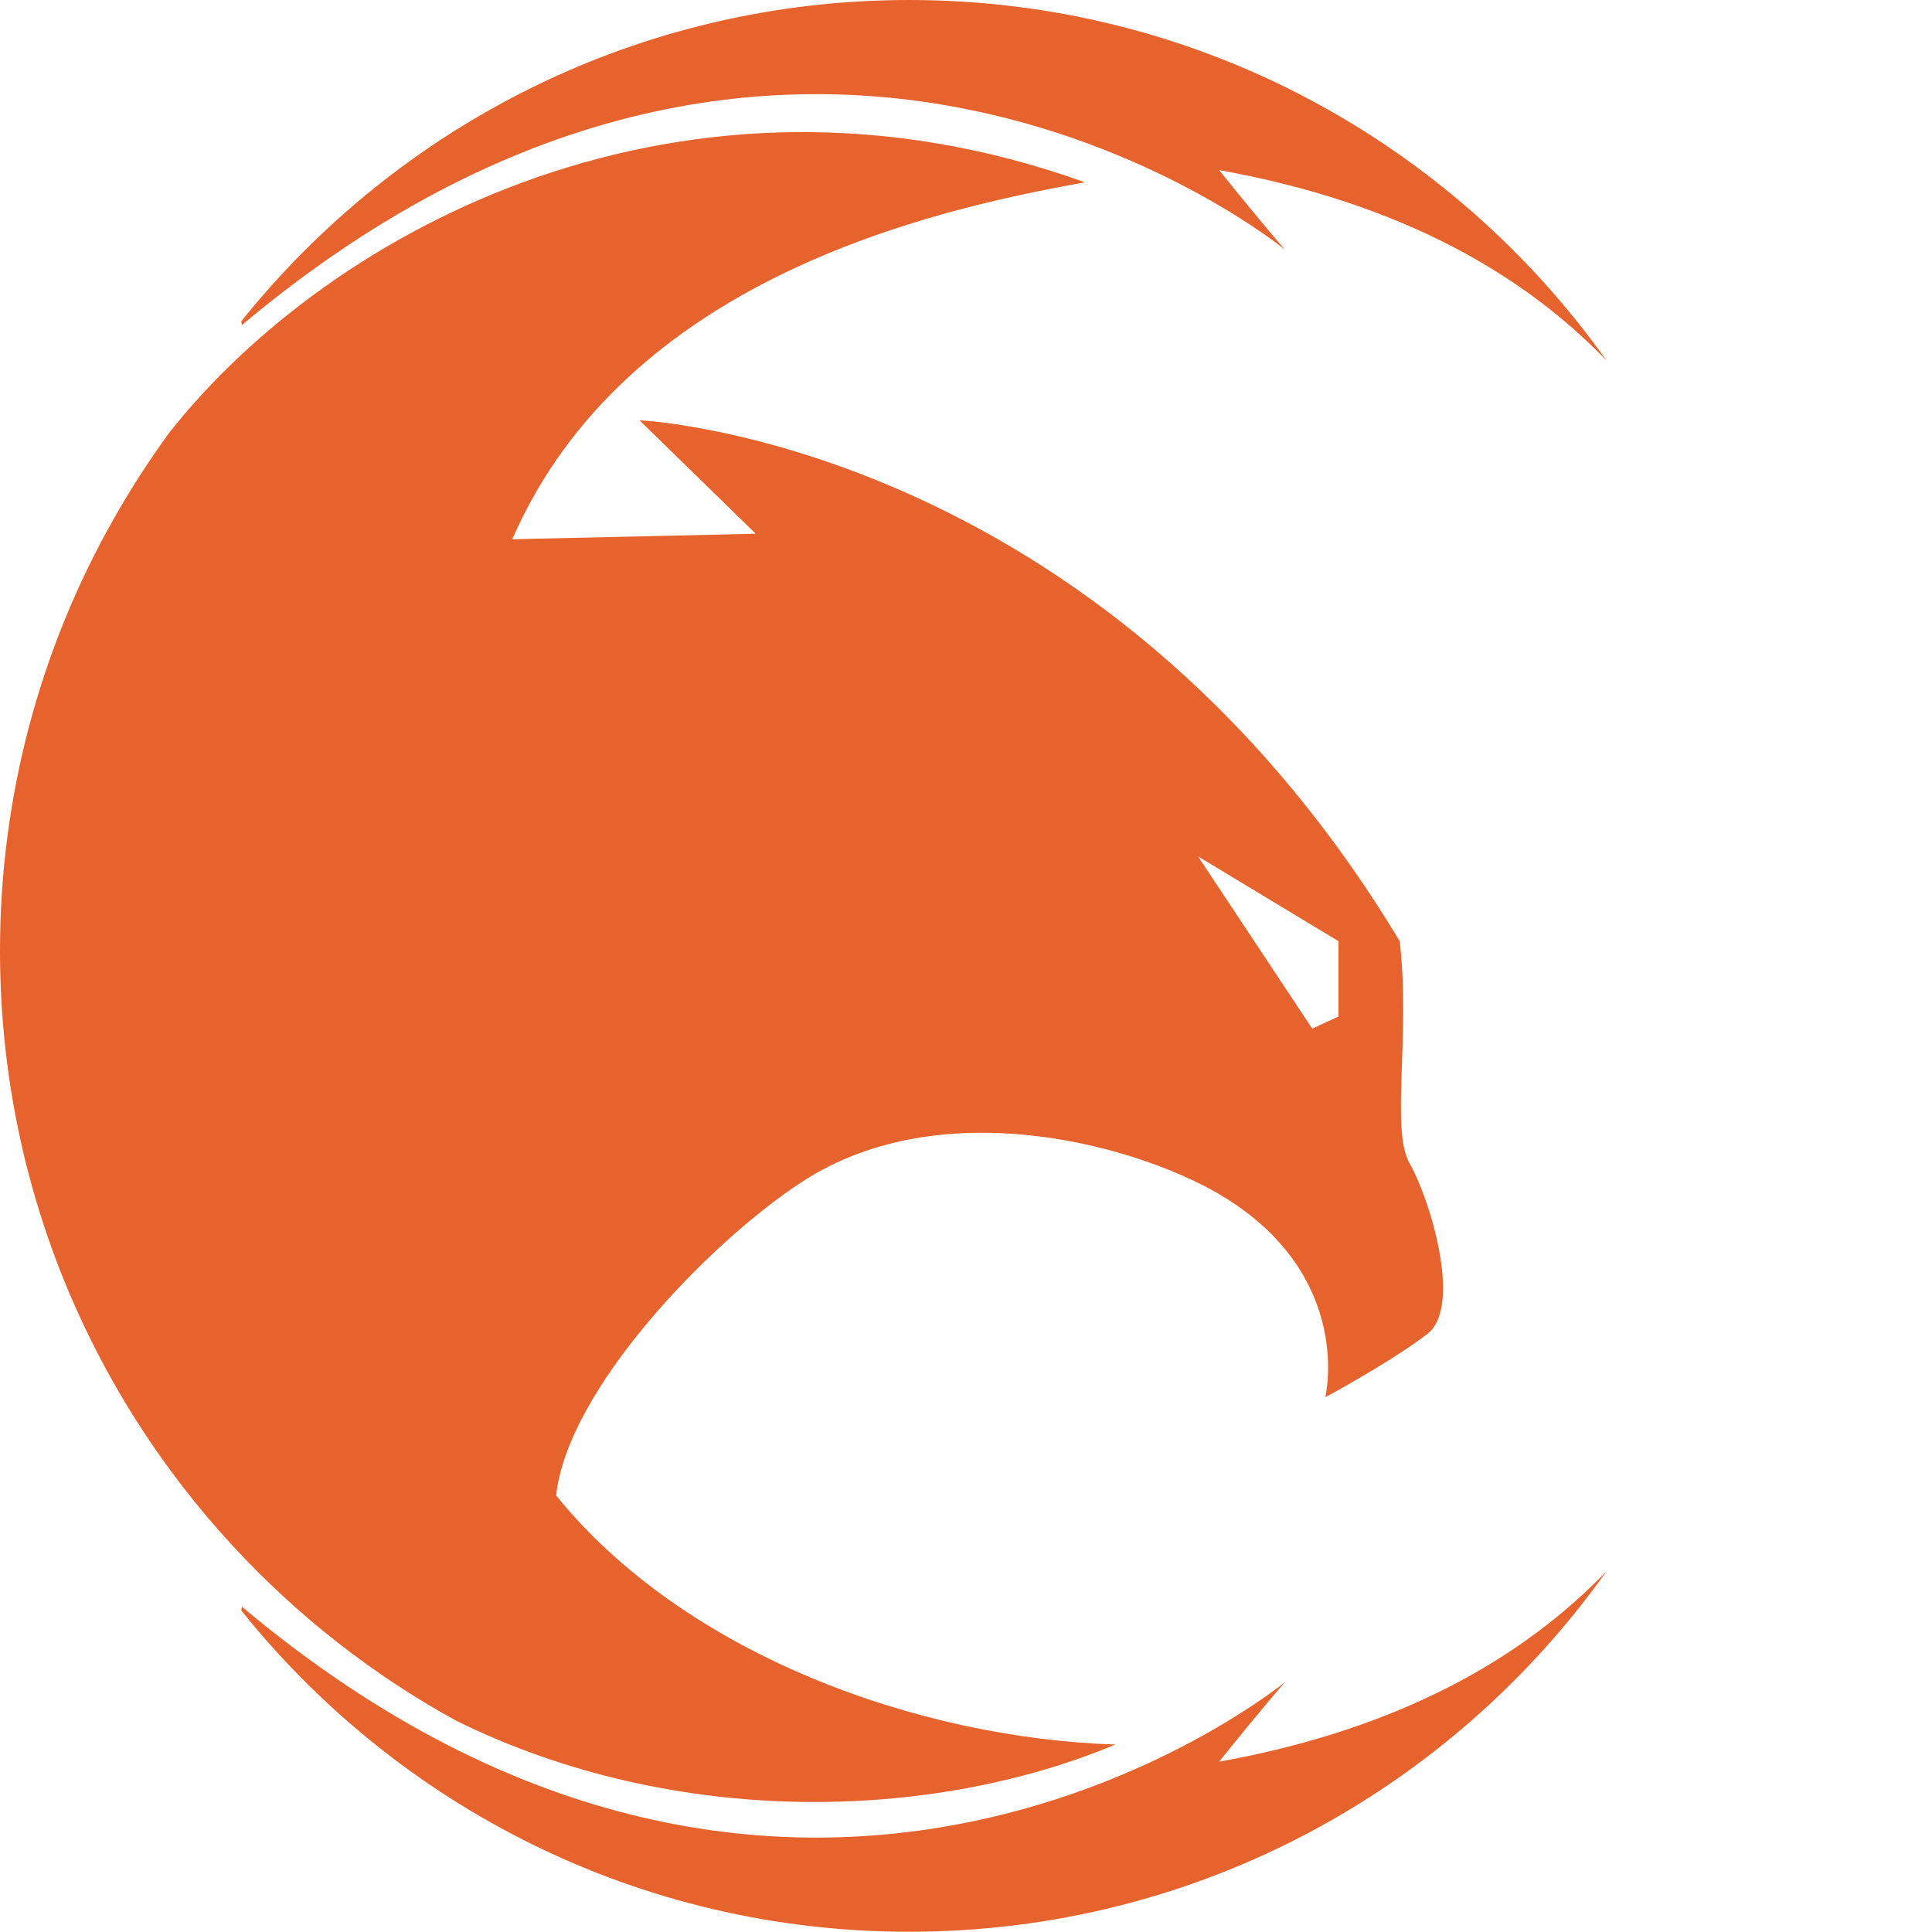 <svg width="567" height="567" viewBox="0 0 567 567" fill="none" xmlns="http://www.w3.org/2000/svg">
<g clip-path="url(#clip0_4472_1153)">
<path d="M413.72 341.47C408.04 331.73 414.02 303.81 410.78 276.21C322.27 129.24 187.69 123.35 187.69 123.35L221.79 156.64L150.34 158.26C183.63 81.93 272.95 61.63 318.42 53.51C200.91 11.31 97.06 67.2 49.94 126.65C43.94 134.82 38.43 143.36 33.41 152.22C12.18 189.66 0 232.91 0 279.03C0 346.5 25.97 407.88 68.42 453.8C87.27 474.19 109.35 491.53 133.87 504.99C198.25 536.76 273.78 534.41 327.34 511.98C269.49 510.15 200.98 485.59 163.22 438.9C166.47 408.04 207.83 364.79 235.38 346.84C277.3 319.54 335.96 336.79 359.71 351.61C397.47 375.16 388.94 410.07 388.94 410.07C388.94 410.07 408.33 399.62 418.88 391.5C429.44 383.38 419.39 351.21 413.7 341.46L413.72 341.47ZM392.81 298.33L385.11 301.88L351.6 251.33L392.81 276.21V298.32V298.33Z" fill="#E6632D"/>
<path d="M266.81 0C187.49 0 116.82 36.84 70.82 94.29C70.88 94.66 70.91 95.03 70.98 95.4C235.81 -42.87 377.1 73.26 377.1 73.26C377.1 73.26 371.06 66.42 357.78 49.91C411.86 59.64 447.63 81.02 471.49 105.83C426.01 41.81 351.32 0 266.81 0Z" fill="#E6632D"/>
<path d="M266.81 566.93C187.49 566.93 116.82 530.09 70.82 472.64C70.88 472.27 70.91 471.9 70.98 471.53C235.81 609.8 377.1 493.67 377.1 493.67C377.1 493.67 371.06 500.51 357.78 517.02C411.86 507.29 447.63 485.91 471.49 461.1C426.01 525.12 351.32 566.93 266.81 566.93Z" fill="#E6632D"/>
</g>
<defs>
<clipPath id="clip0_4472_1153">
<rect width="566.93" height="566.93" fill="white"/>
</clipPath>
</defs>
</svg>
